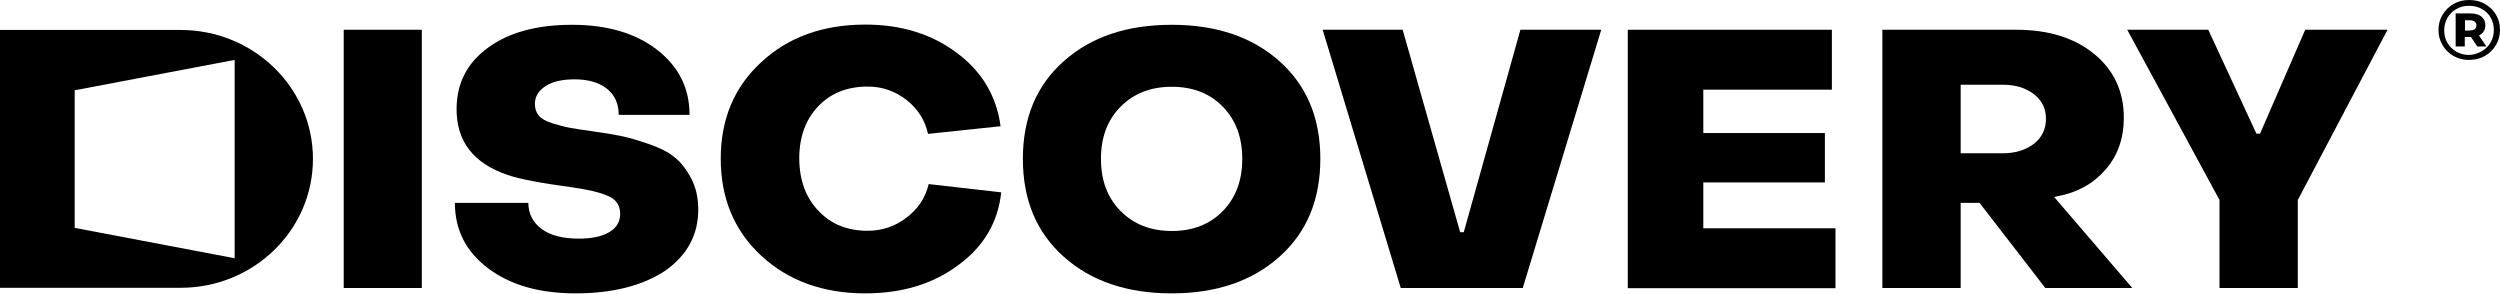 <?xml version="1.0" encoding="UTF-8"?> <svg xmlns="http://www.w3.org/2000/svg" width="900" height="106" viewBox="0 0 900 106" fill="none"><path d="M123.737 103.679V10.71H151.846V103.679H123.737Z" fill="black"></path><path d="M207.22 105.612C194.235 105.612 183.771 102.637 175.751 96.613C167.731 90.589 163.759 82.705 163.759 73.036H190.187C190.263 77.052 191.867 80.176 195.075 82.482C198.207 84.787 202.637 85.903 208.365 85.903C213.025 85.903 216.615 85.159 219.288 83.597C221.961 82.035 223.26 79.804 223.26 76.978C223.26 73.929 221.809 71.772 218.83 70.507C215.927 69.243 211.497 68.202 205.616 67.384C194.464 65.896 186.902 64.409 182.778 62.995C170.48 58.831 164.37 50.947 164.37 39.344C164.37 30.047 168.113 22.684 175.674 17.181C183.16 11.677 193.242 8.925 205.921 8.925C218.524 8.925 228.759 11.9 236.55 17.924C244.341 23.949 248.237 31.758 248.237 41.352H222.725C222.725 37.262 221.274 34.138 218.448 31.907C215.622 29.676 211.726 28.56 206.838 28.56C202.408 28.56 198.894 29.378 196.374 31.014C193.853 32.651 192.555 34.807 192.555 37.411C192.555 39.047 193.013 40.46 193.929 41.576C194.846 42.691 196.526 43.658 198.894 44.402C201.262 45.146 203.324 45.666 204.928 45.964C206.532 46.261 209.206 46.707 213.101 47.228C217.455 47.823 220.892 48.418 223.489 48.939C226.086 49.459 229.37 50.426 233.342 51.765C237.314 53.104 240.446 54.666 242.737 56.525C245.028 58.31 247.014 60.839 248.771 64.111C250.528 67.384 251.368 71.177 251.368 75.49C251.368 84.639 247.32 92.002 239.3 97.58C231.203 102.86 220.51 105.612 207.22 105.612Z" fill="black"></path><path d="M311.481 105.612C296.282 105.612 283.831 101.076 274.055 92.076C264.354 83.077 259.466 71.4 259.466 57.12C259.466 42.84 264.354 31.238 274.131 22.313C283.831 13.313 296.358 8.851 311.558 8.851C324.466 8.851 335.465 12.272 344.478 19.04C353.568 25.808 358.762 34.659 360.213 45.443L334.09 48.195C333.021 43.286 330.424 39.196 326.376 35.998C322.251 32.799 317.592 31.163 312.398 31.163C304.989 31.163 299.031 33.543 294.525 38.303C290.018 43.063 287.727 49.311 287.727 57.12C287.803 64.929 290.095 71.177 294.678 75.937C299.184 80.697 305.065 83.077 312.322 83.077C317.592 83.077 322.251 81.515 326.376 78.317C330.5 75.193 333.174 71.177 334.32 66.268L360.442 69.243C359.296 79.953 354.179 88.729 345.013 95.423C335.847 102.266 324.695 105.612 311.481 105.612Z" fill="black"></path><path d="M421.854 105.612C405.738 105.612 392.829 101.224 382.976 92.448C373.123 83.672 368.234 71.921 368.234 57.194C368.234 42.468 373.123 30.717 382.976 22.015C392.829 13.239 405.738 8.925 421.854 8.925C437.894 8.925 450.803 13.313 460.58 22.015C470.433 30.791 475.321 42.468 475.321 57.194C475.321 71.921 470.433 83.672 460.58 92.448C450.726 101.224 437.818 105.612 421.854 105.612ZM403.446 76.011C408.182 80.771 414.292 83.151 421.854 83.151C429.416 83.151 435.526 80.771 440.186 76.011C444.845 71.251 447.213 65.004 447.213 57.194C447.213 49.385 444.845 43.137 440.186 38.377C435.526 33.617 429.416 31.238 421.854 31.238C414.292 31.238 408.182 33.617 403.446 38.377C398.711 43.137 396.343 49.385 396.343 57.194C396.343 65.004 398.711 71.251 403.446 76.011Z" fill="black"></path><path d="M504.27 103.679L476.162 10.71H504.958L525.657 83.597H526.956L547.349 10.71H576.451L548.19 103.679H504.27Z" fill="black"></path><path d="M585.998 103.679V10.71H659.477V32.279H613.19V47.897H656.956V65.673H613.19V82.184H660.775V103.753H585.998V103.679Z" fill="black"></path><path d="M677.655 103.679V10.71H725.776C737.462 10.71 746.78 13.611 753.884 19.412C760.987 25.213 764.577 32.874 764.577 42.394C764.577 49.831 762.362 56.079 757.932 61.136C753.502 66.194 747.697 69.392 740.594 70.656L739.524 70.954L767.633 103.679H736.316L712.638 73.036H705.84V103.679H677.655ZM705.84 55.186H720.887C725.394 55.186 729.136 54.071 732.115 51.839C735.018 49.608 736.545 46.559 736.545 42.766C736.545 39.047 735.094 36.072 732.115 33.84C729.213 31.609 725.47 30.494 720.887 30.494H705.84V55.186Z" fill="black"></path><path d="M799.023 103.679V71.995L765.797 10.71H794.975L812.313 48.12H813.612L829.881 10.71H859.517L827.207 71.995V103.679H799.023Z" fill="black"></path><path d="M65.001 10.784H0V103.604H65.001C91.352 103.604 112.662 82.854 112.662 57.194C112.662 31.609 91.352 10.784 65.001 10.784ZM84.478 92.969L26.886 82.035V32.502L84.478 21.569V92.969Z" fill="black"></path><path d="M894.577 1.413C896.257 2.38 897.556 3.644 898.549 5.281C899.542 6.917 900 8.776 900 10.71C900 12.718 899.542 14.503 898.549 16.214C897.556 17.85 896.257 19.189 894.501 20.156C892.82 21.122 890.911 21.569 888.848 21.569C886.786 21.569 884.953 21.122 883.273 20.156C881.592 19.189 880.294 17.924 879.301 16.214C878.308 14.578 877.85 12.718 877.85 10.784C877.85 8.851 878.308 6.991 879.301 5.355C880.294 3.719 881.592 2.38 883.273 1.413C884.953 0.446 886.863 0 888.925 0C890.987 0 892.897 0.446 894.577 1.413ZM893.431 18.445C894.806 17.627 895.876 16.586 896.639 15.247C897.403 13.908 897.785 12.421 897.785 10.784C897.785 9.148 897.403 7.661 896.639 6.322C895.876 4.983 894.806 3.942 893.431 3.198C892.056 2.454 890.529 2.083 888.848 2.083C887.168 2.083 885.64 2.454 884.266 3.272C882.891 4.016 881.821 5.132 881.058 6.471C880.294 7.809 879.912 9.297 879.912 10.933C879.912 12.569 880.294 14.057 881.058 15.396C881.821 16.734 882.891 17.776 884.266 18.594C885.64 19.337 887.092 19.784 888.772 19.784C890.452 19.784 892.056 19.189 893.431 18.445ZM894.119 11.305C893.737 11.9 893.126 12.421 892.438 12.793L895.112 16.734H891.827L889.536 13.313H889.383H887.321V16.734H884.036V4.834H889.383C891.064 4.834 892.362 5.206 893.279 5.95C894.195 6.694 894.73 7.735 894.73 8.999C894.73 9.966 894.501 10.71 894.119 11.305ZM889.23 10.933C889.994 10.933 890.529 10.784 890.911 10.487C891.293 10.189 891.522 9.743 891.522 9.148C891.522 8.553 891.293 8.107 890.911 7.809C890.529 7.512 889.918 7.289 889.23 7.289H887.397V11.008H889.23V10.933Z" fill="black"></path></svg> 